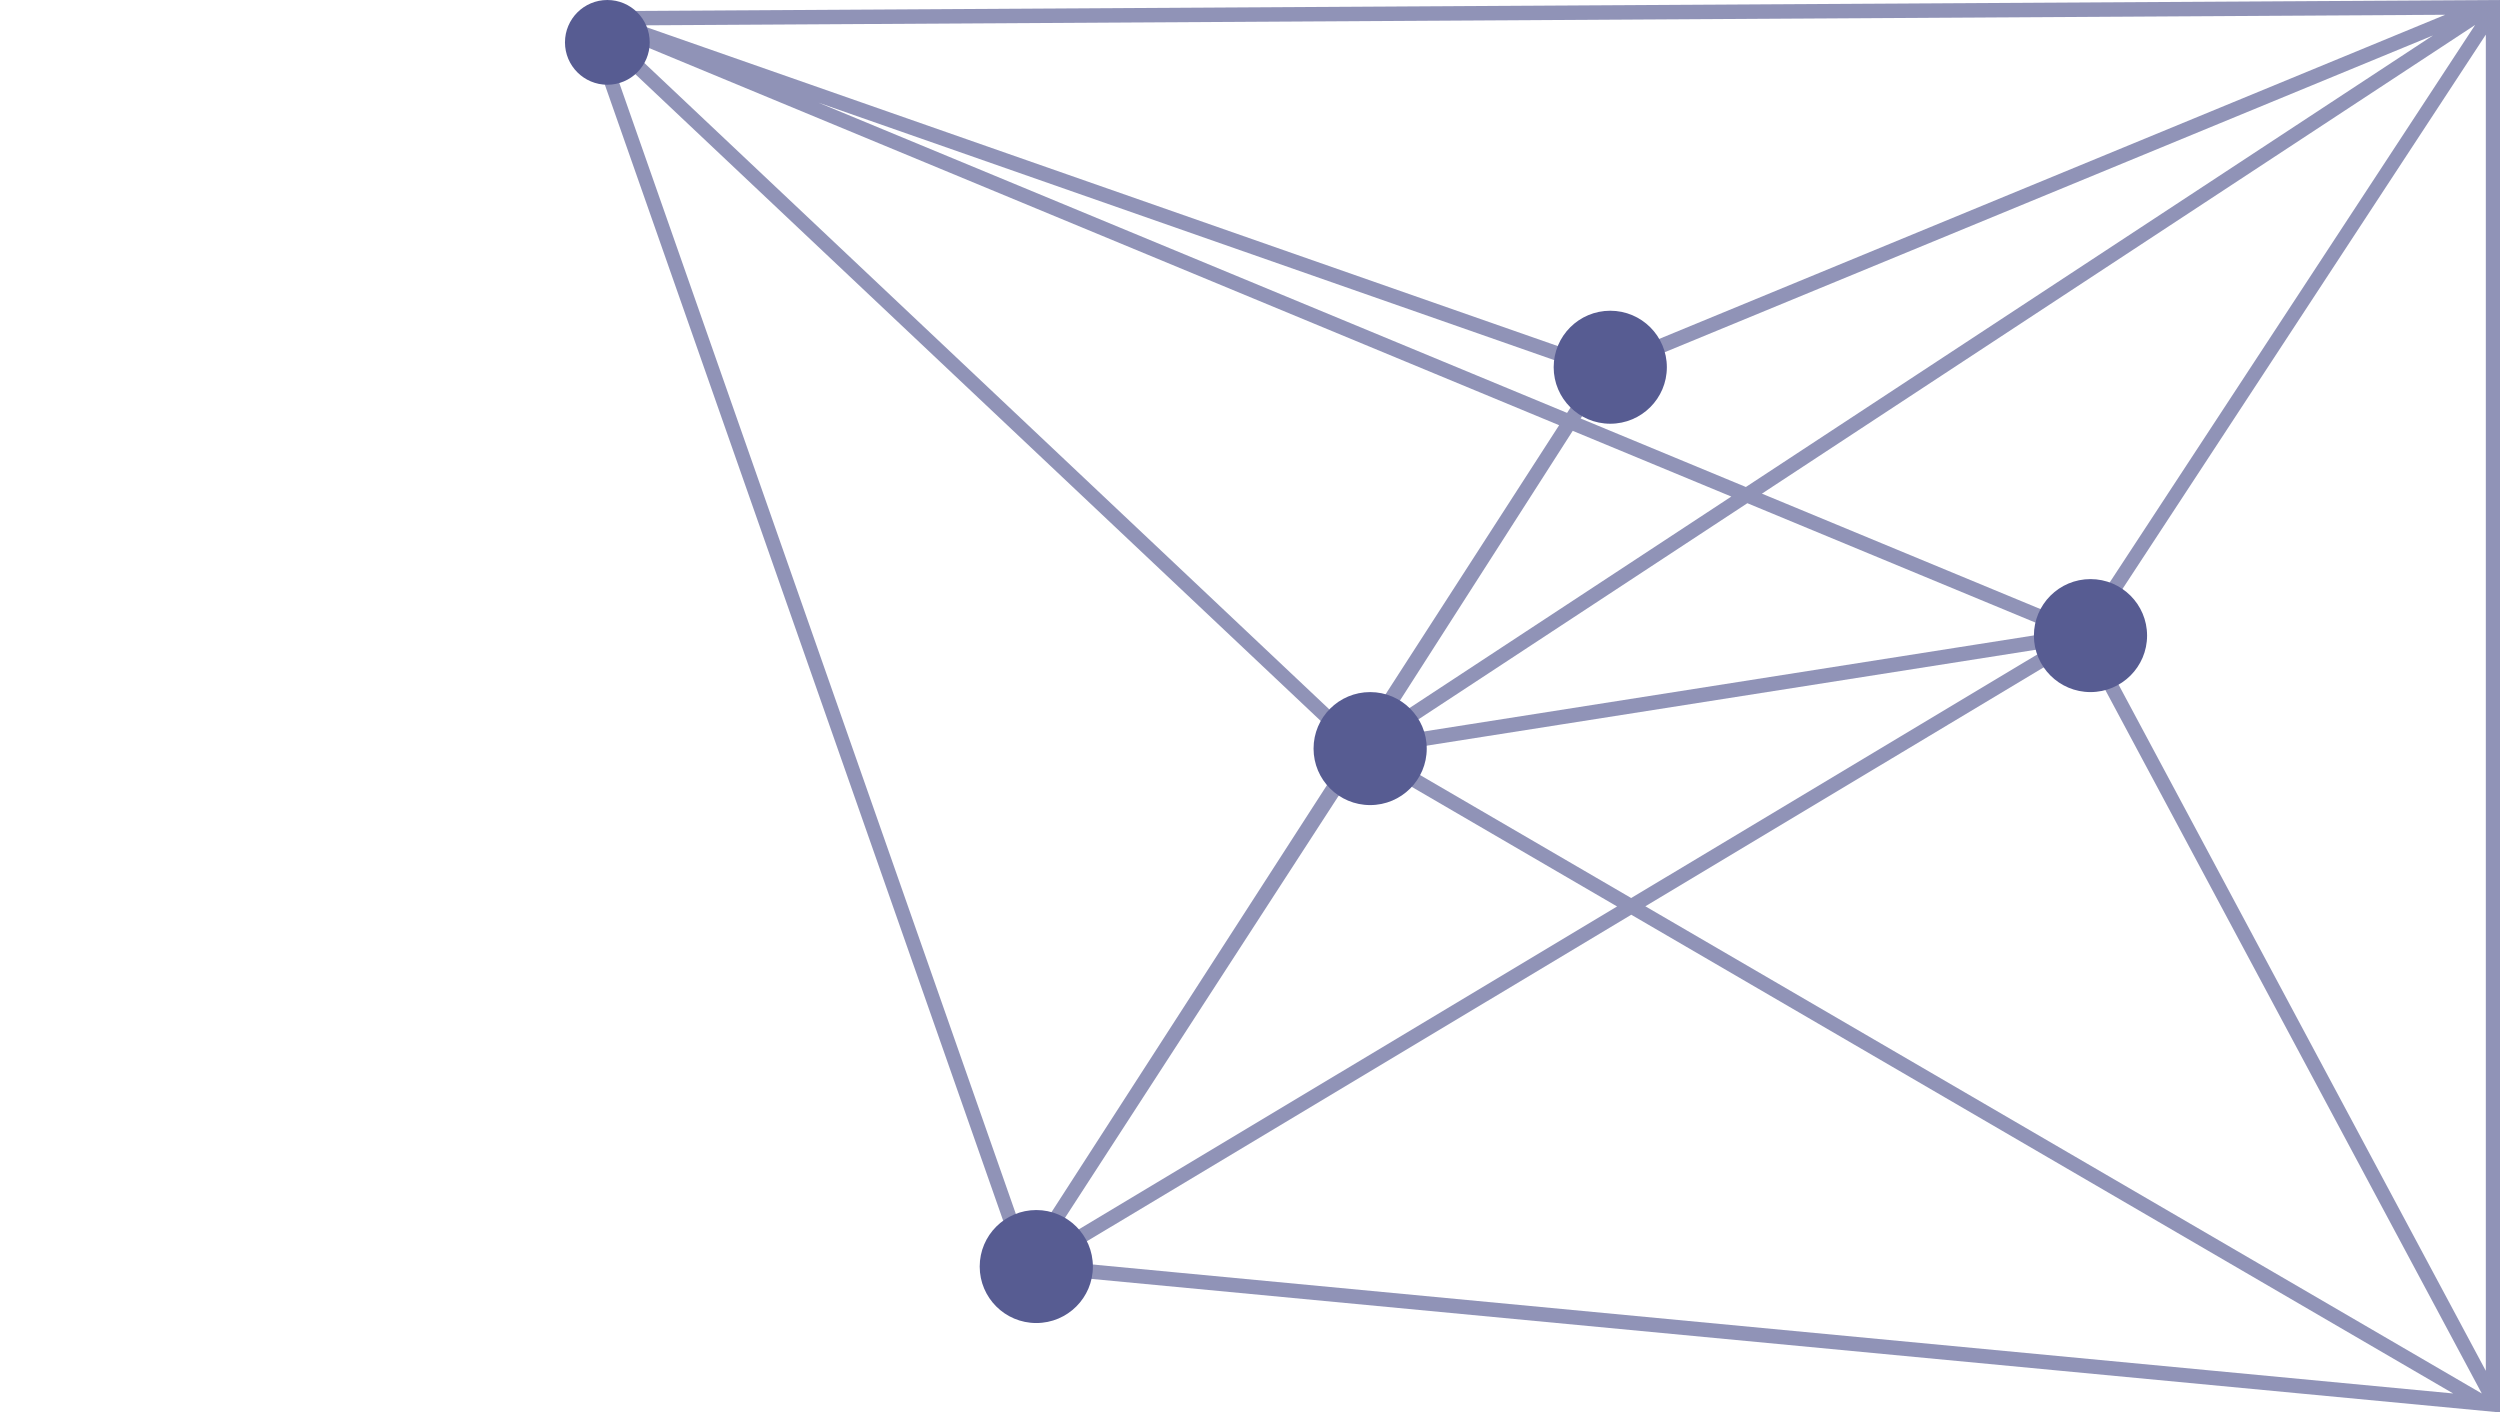 <svg width="177" height="100" viewBox="0 0 177 100" fill="none" xmlns="http://www.w3.org/2000/svg">
<path opacity="0.66" fill-rule="evenodd" clip-rule="evenodd" d="M72.87 90.129L177 100V0L41 0.797L72.092 89.472L72.092 89.473L72.304 90.075L72.87 90.129ZM74.638 89.269L173.684 98.658L115.494 64.763L74.638 89.269ZM116.491 64.165L175.711 98.66L147.346 45.657L116.491 64.165ZM147.348 44.317L175.239 1.766L124.744 34.95L147.348 44.317ZM123.608 34.479L172.259 2.507L113.858 26.588L111.909 29.63L123.608 34.479ZM111.349 30.503L122.577 35.156L98.04 51.28L111.349 30.503ZM112.749 26.443L57.947 7.268L110.95 29.233L112.749 26.443ZM110.387 30.105L43.361 2.327L96.163 52.156L110.387 30.105ZM95.604 53.022L42.958 3.342L72.783 88.402L95.604 53.022ZM73.918 88.513L114.49 64.178L96.491 53.694L73.918 88.513ZM97.828 53.294L115.487 63.58L145.026 45.862L97.828 53.294ZM98.586 52.139L123.713 35.627L145.667 44.725L98.586 52.139ZM45.397 1.794L113.509 25.628L173.125 1.046L45.397 1.794ZM175.996 2.452L148.124 44.975L175.996 97.056V2.452Z" fill="#575C92"/>
<path d="M77.376 89.671C77.376 91.88 75.582 93.671 73.369 93.671C71.156 93.671 69.363 91.88 69.363 89.671C69.363 87.462 71.156 85.671 73.369 85.671C75.582 85.671 77.376 87.462 77.376 89.671Z" fill="#575C92"/>
<path d="M118.013 26C118.013 28.209 116.219 30 114.006 30C111.794 30 110 28.209 110 26C110 23.791 111.794 22 114.006 22C116.219 22 118.013 23.791 118.013 26Z" fill="#575C92"/>
<path d="M46 3C46 4.657 44.657 6 43 6C41.343 6 40 4.657 40 3C40 1.343 41.343 0 43 0C44.657 0 46 1.343 46 3Z" fill="#575C92"/>
<path d="M152.013 45C152.013 47.209 150.219 49 148.006 49C145.794 49 144 47.209 144 45C144 42.791 145.794 41 148.006 41C150.219 41 152.013 42.791 152.013 45Z" fill="#575C92"/>
<path d="M101.013 53C101.013 55.209 99.219 57 97.006 57C94.794 57 93 55.209 93 53C93 50.791 94.794 49 97.006 49C99.219 49 101.013 50.791 101.013 53Z" fill="#575C92"/>
</svg>
